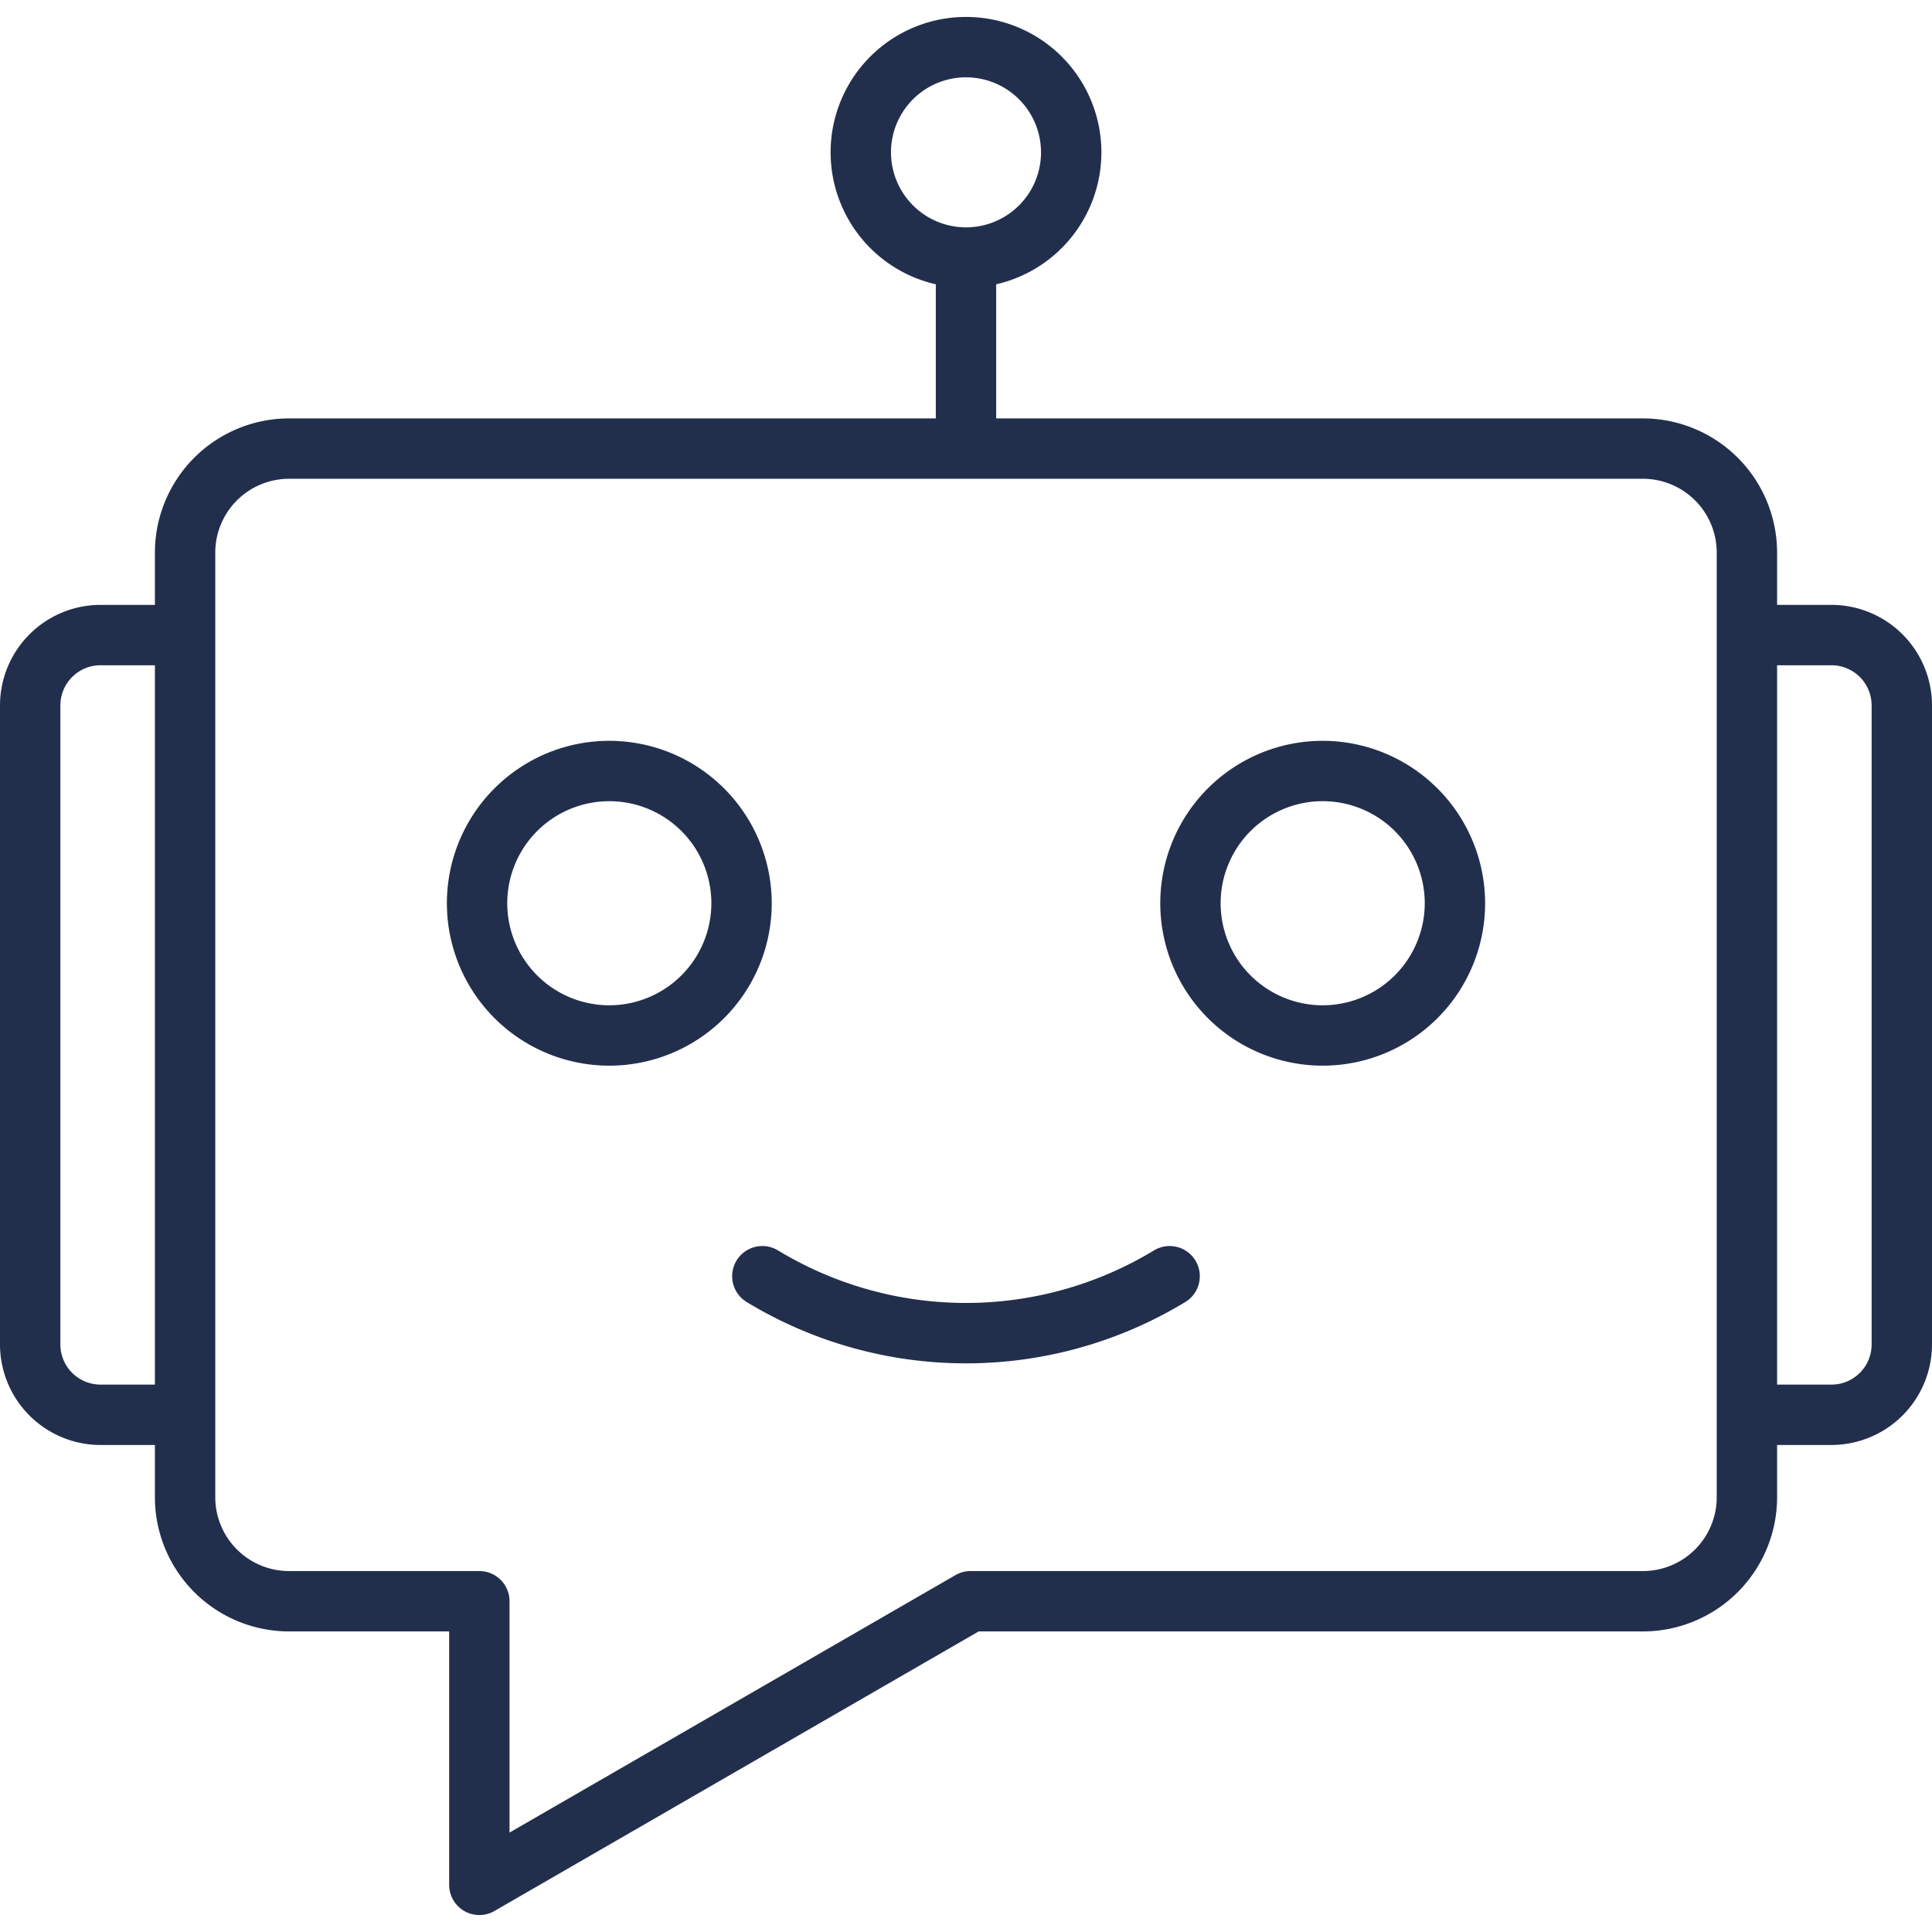 <svg xmlns="http://www.w3.org/2000/svg" version="1.1" xmlns:xlink="http://www.w3.org/1999/xlink" width="512" height="512" x="0" y="0" viewBox="0 0 512 512" style="enable-background:new 0 0 512 512" xml:space="preserve" class=""><g><path d="M161.473 196.324a43.044 43.044 0 1 0 43.044 43.044 43.092 43.092 0 0 0-43.044-43.044Zm0 70.088a27.044 27.044 0 1 1 27.044-27.044 27.075 27.075 0 0 1-27.044 27.044Zm189.054-70.088a43.044 43.044 0 1 0 43.044 43.044 43.093 43.093 0 0 0-43.044-43.044Zm0 70.088a27.044 27.044 0 1 1 27.044-27.044 27.075 27.075 0 0 1-27.044 27.044Zm-33.715 67.663a8 8 0 0 1-2.712 10.985 112.042 112.042 0 0 1-116.206 0 8 8 0 0 1 8.276-13.694 96.085 96.085 0 0 0 99.654 0 8 8 0 0 1 10.988 2.709ZM485.364 160.3h-14.415v-13.869a35.589 35.589 0 0 0-35.549-35.549H264v-35.54a35.879 35.879 0 1 0-16 0v35.54H76.6a35.589 35.589 0 0 0-35.549 35.549V160.3H26.636A26.666 26.666 0 0 0 0 186.933V356.3a26.667 26.667 0 0 0 26.636 26.636h14.415V396.8A35.59 35.59 0 0 0 76.6 432.348h42.433v67.158a8 8 0 0 0 12 6.928l128.323-74.086H435.4a35.59 35.59 0 0 0 35.549-35.548v-13.867h14.415A26.667 26.667 0 0 0 512 356.3V186.933a26.666 26.666 0 0 0-26.636-26.633ZM236.121 40.372A19.879 19.879 0 1 1 256 60.252a19.9 19.9 0 0 1-19.879-19.88ZM26.636 366.933A10.648 10.648 0 0 1 16 356.3V186.933A10.648 10.648 0 0 1 26.636 176.3h14.415v190.633ZM454.949 396.8a19.571 19.571 0 0 1-19.549 19.548H257.213a8 8 0 0 0-4 1.072l-118.18 68.229v-61.3a8 8 0 0 0-8-8H76.6A19.571 19.571 0 0 1 57.051 396.8V146.431A19.57 19.57 0 0 1 76.6 126.882h358.8a19.57 19.57 0 0 1 19.549 19.549ZM496 356.3a10.648 10.648 0 0 1-10.636 10.636h-14.415V176.3h14.415A10.648 10.648 0 0 1 496 186.933Z" fill="#222f4c" opacity="1" data-original="#000000" class=""></path></g></svg>